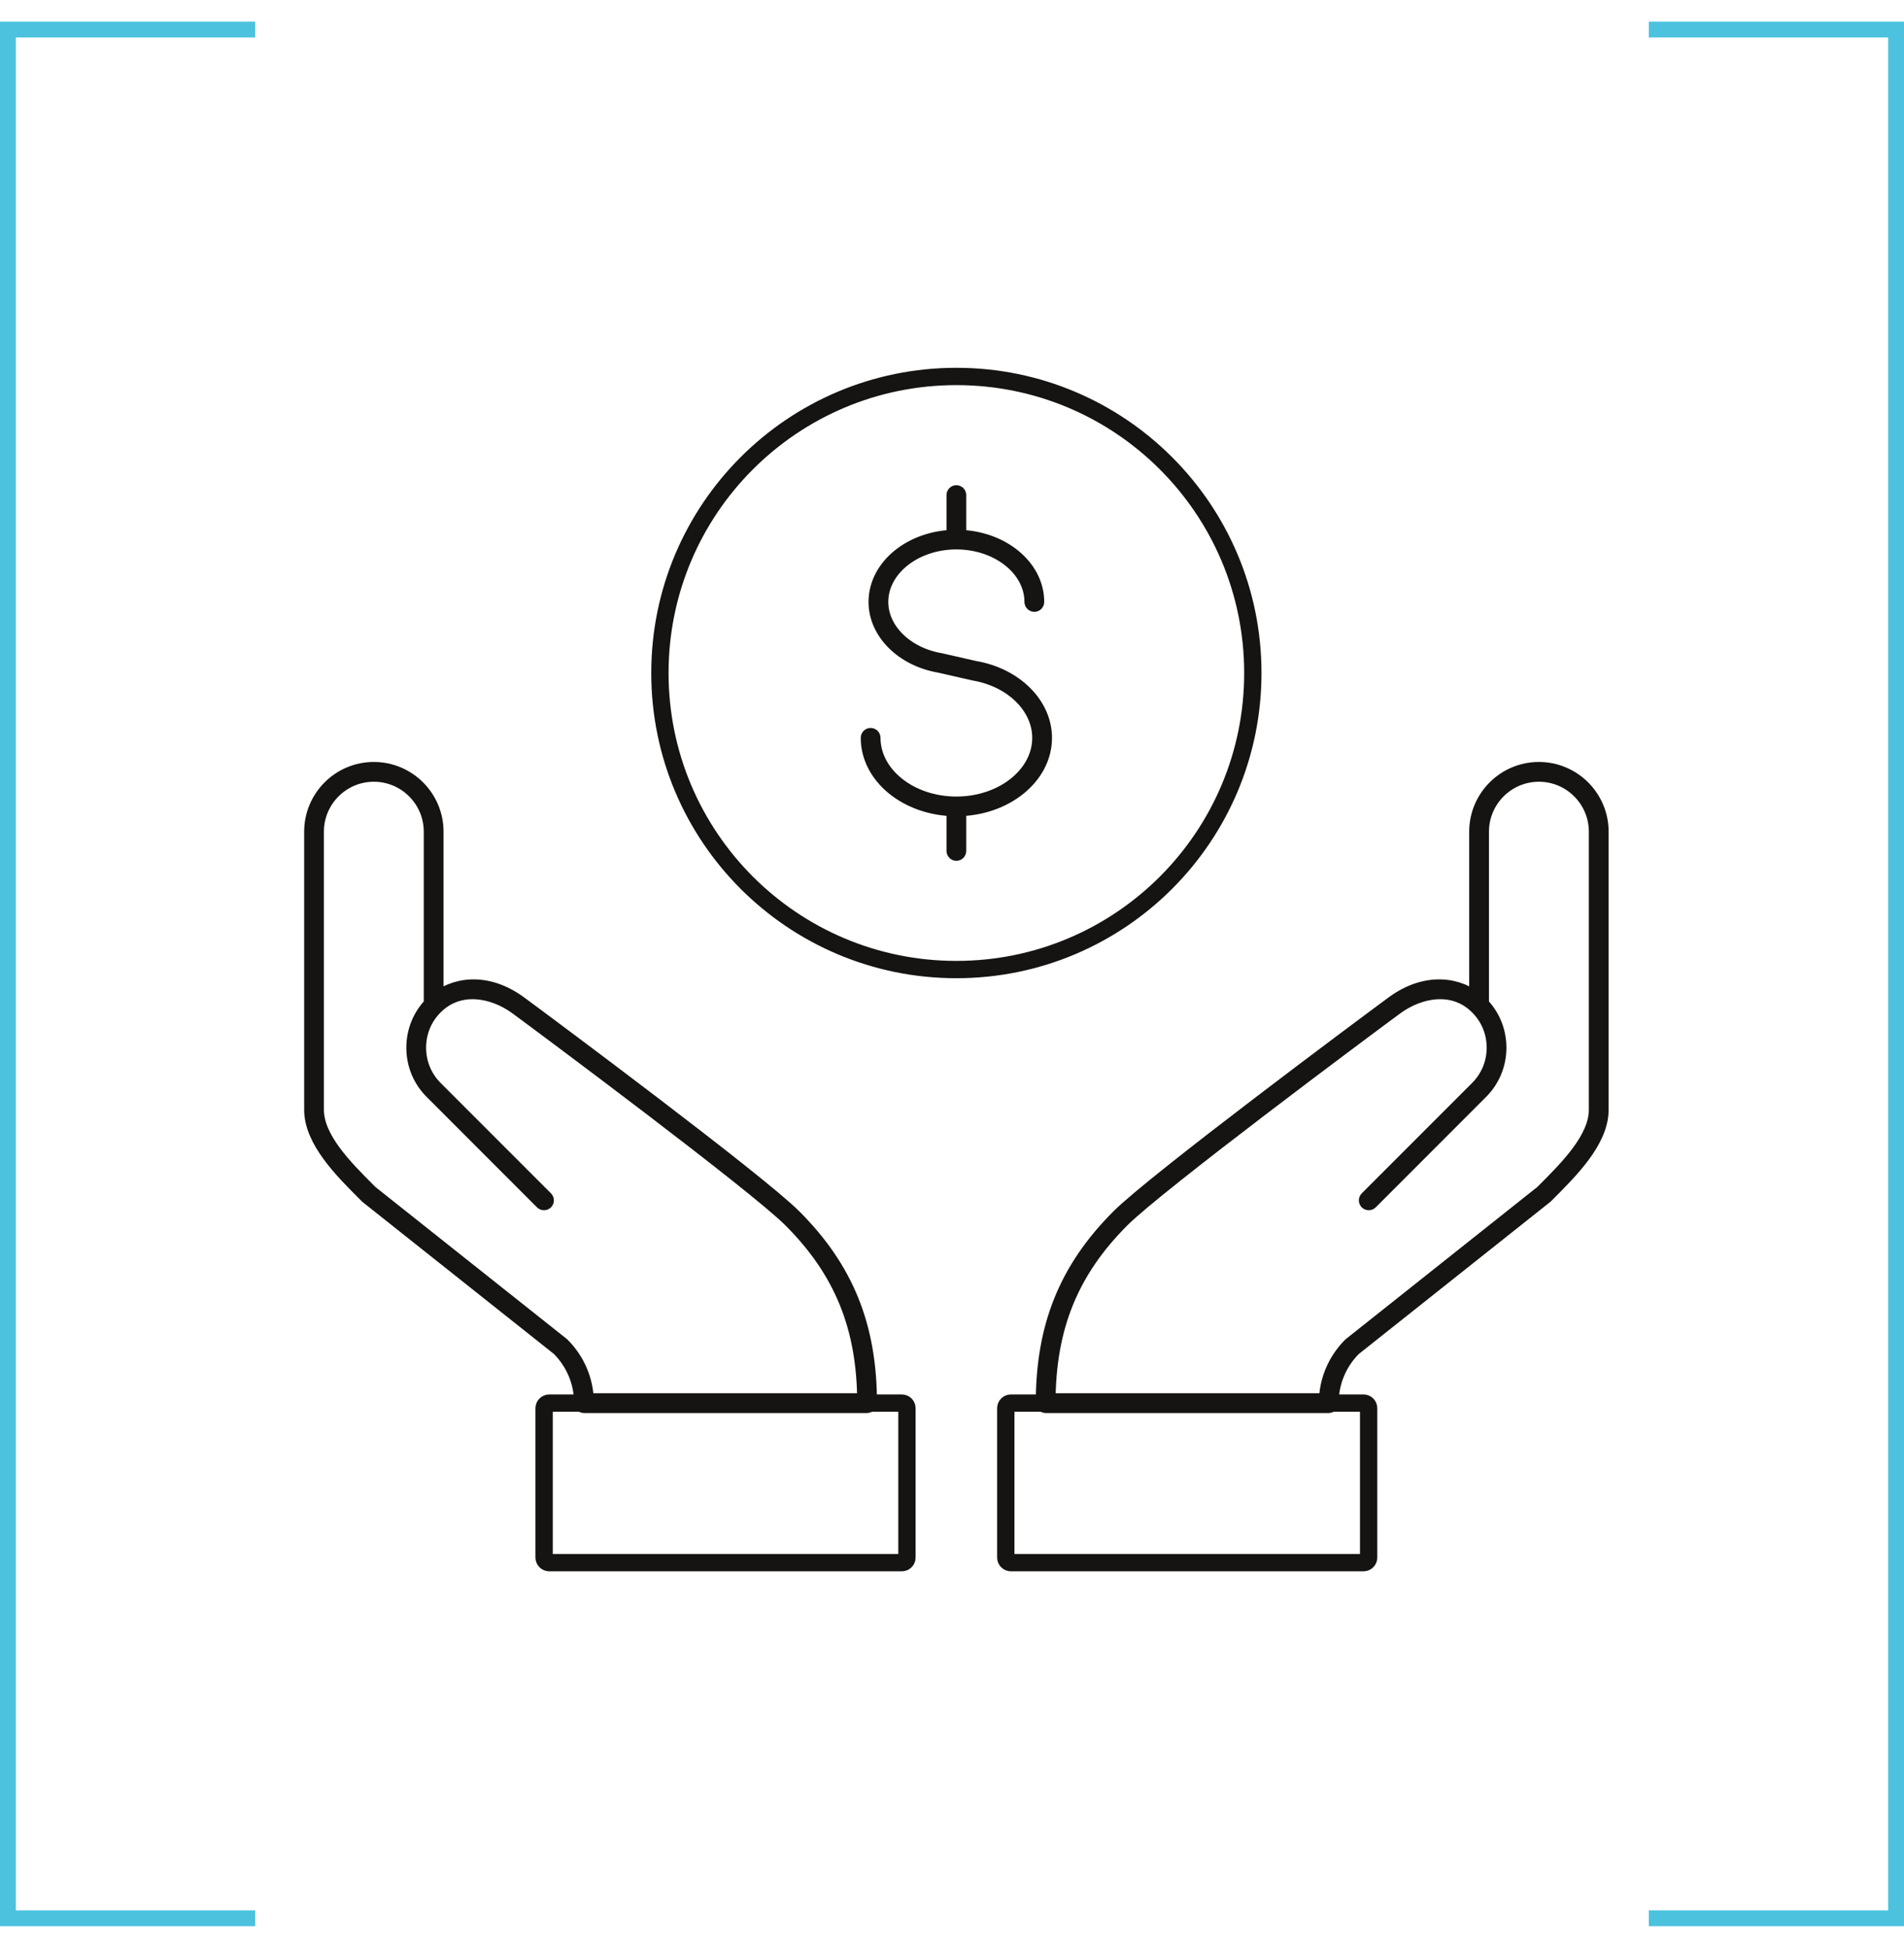 <svg width="44" height="45" viewBox="0 0 44 45" fill="none" xmlns="http://www.w3.org/2000/svg">
<g clip-path="url(#clip0_319_70)">
<path d="M5.897 44.5H0V0.5H5.897V0.866H0.366V44.134H5.897V44.5Z" fill="#4CC2DF"/>
<path d="M44 44.5H38.103V44.134H43.634V0.866H38.103V0.5H44V44.5Z" fill="#4CC2DF"/>
<path d="M13.524 32.387H20.009C20.003 30.651 19.473 29.349 18.291 28.167C17.468 27.344 12.62 23.734 11.96 23.249C11.408 22.845 10.602 22.686 10.042 23.247C9.787 23.501 9.647 23.841 9.647 24.204C9.647 24.567 9.787 24.906 10.042 25.161L12.592 27.711C12.603 27.722 12.603 27.74 12.592 27.751C12.58 27.762 12.563 27.762 12.551 27.751L10.002 25.201C9.736 24.936 9.59 24.582 9.59 24.204C9.59 23.83 9.733 23.479 9.993 23.215V19.214C9.993 18.467 9.386 17.86 8.639 17.86C7.893 17.86 7.285 18.467 7.285 19.214V25.638C7.285 26.315 7.959 26.988 8.5 27.529L8.544 27.573L12.974 31.09C13.323 31.439 13.517 31.898 13.524 32.387ZM20.038 32.444H13.496C13.48 32.444 13.467 32.431 13.467 32.415C13.467 31.931 13.278 31.475 12.936 31.132L8.506 27.615L8.46 27.569C7.911 27.021 7.229 26.338 7.229 25.638V19.214C7.229 18.436 7.861 17.803 8.639 17.803C9.417 17.803 10.05 18.436 10.05 19.214V23.16C10.481 22.774 11.231 22.643 11.993 23.203C12.655 23.689 17.506 27.301 18.331 28.127C19.531 29.326 20.066 30.649 20.066 32.415C20.066 32.431 20.053 32.444 20.038 32.444Z" stroke="#151412" stroke-width="0.4" stroke-miterlimit="10" stroke-linecap="round" stroke-linejoin="round"/>
<path d="M12.574 32.533V35.983C12.574 36.048 12.627 36.101 12.693 36.101H20.841C20.906 36.101 20.959 36.048 20.959 35.983V32.533C20.959 32.468 20.906 32.415 20.841 32.415H12.693C12.627 32.415 12.574 32.468 12.574 32.533Z" stroke="#151412" stroke-width="0.4" stroke-miterlimit="10" stroke-linecap="round" stroke-linejoin="round"/>
<path d="M24.193 32.387H30.678C30.685 31.898 30.879 31.439 31.226 31.092L35.66 27.571L35.702 27.529C36.243 26.988 36.917 26.315 36.917 25.638V19.214C36.917 18.467 36.309 17.86 35.563 17.86C34.816 17.86 34.209 18.467 34.209 19.214V23.215C34.469 23.479 34.612 23.83 34.612 24.204C34.612 24.582 34.466 24.936 34.2 25.201L31.651 27.751C31.64 27.762 31.622 27.762 31.61 27.751C31.599 27.74 31.599 27.722 31.61 27.711L34.16 25.161C34.415 24.906 34.556 24.567 34.556 24.204C34.556 23.841 34.415 23.501 34.16 23.247C33.6 22.686 32.794 22.845 32.242 23.249C31.582 23.734 26.734 27.344 25.911 28.167C24.729 29.349 24.199 30.651 24.193 32.387ZM30.706 32.444H24.165C24.149 32.444 24.136 32.431 24.136 32.415C24.136 30.649 24.671 29.326 25.871 28.127C26.696 27.301 31.547 23.689 32.209 23.203C32.971 22.643 33.721 22.774 34.152 23.16V19.214C34.152 18.436 34.785 17.803 35.563 17.803C36.341 17.803 36.974 18.436 36.974 19.214V25.638C36.974 26.338 36.291 27.021 35.742 27.569L35.698 27.613L31.264 31.134C30.924 31.475 30.735 31.931 30.735 32.415C30.735 32.431 30.722 32.444 30.706 32.444Z" stroke="#151412" stroke-width="0.4" stroke-miterlimit="10" stroke-linecap="round" stroke-linejoin="round"/>
<path d="M31.628 32.533V35.983C31.628 36.048 31.575 36.101 31.509 36.101H23.361C23.296 36.101 23.243 36.048 23.243 35.983V32.533C23.243 32.468 23.296 32.415 23.361 32.415H31.51C31.575 32.415 31.628 32.468 31.628 32.533Z" stroke="#151412" stroke-width="0.4" stroke-miterlimit="10" stroke-linecap="round" stroke-linejoin="round"/>
<path d="M28.952 15.548C28.952 19.332 25.885 22.399 22.101 22.399C18.317 22.399 15.25 19.332 15.25 15.548C15.25 11.764 18.317 8.697 22.101 8.697C25.885 8.697 28.952 11.764 28.952 15.548Z" stroke="#151412" stroke-width="0.4" stroke-miterlimit="10" stroke-linecap="round" stroke-linejoin="round"/>
<path d="M24.111 17.046C24.111 16.288 23.442 15.625 22.523 15.468L21.728 15.287C20.917 15.148 20.328 14.568 20.328 13.906C20.328 13.127 21.123 12.493 22.101 12.493C23.079 12.493 23.874 13.127 23.874 13.906C23.874 13.922 23.887 13.935 23.903 13.935C23.919 13.935 23.931 13.922 23.931 13.906C23.931 13.103 23.125 12.451 22.129 12.439V11.437C22.129 11.422 22.117 11.409 22.101 11.409C22.085 11.409 22.073 11.422 22.073 11.437V12.439C21.077 12.451 20.271 13.103 20.271 13.906C20.271 14.596 20.88 15.2 21.717 15.343L22.512 15.524C23.405 15.676 24.054 16.316 24.054 17.046C24.054 17.904 23.178 18.602 22.101 18.602C21.024 18.602 20.148 17.904 20.148 17.046C20.148 17.03 20.135 17.017 20.119 17.017C20.104 17.017 20.091 17.03 20.091 17.046C20.091 17.928 20.977 18.645 22.073 18.657V19.658C22.073 19.674 22.085 19.687 22.101 19.687C22.117 19.687 22.129 19.674 22.129 19.658V18.657C23.224 18.645 24.111 17.928 24.111 17.046Z" stroke="#151412" stroke-width="0.4" stroke-miterlimit="10" stroke-linecap="round" stroke-linejoin="round"/>
</g>
<defs>
<clipPath id="clip0_319_70">
<rect width="44" height="44" fill="white" transform="translate(0 0.5)"/>
</clipPath>
</defs>
</svg>
